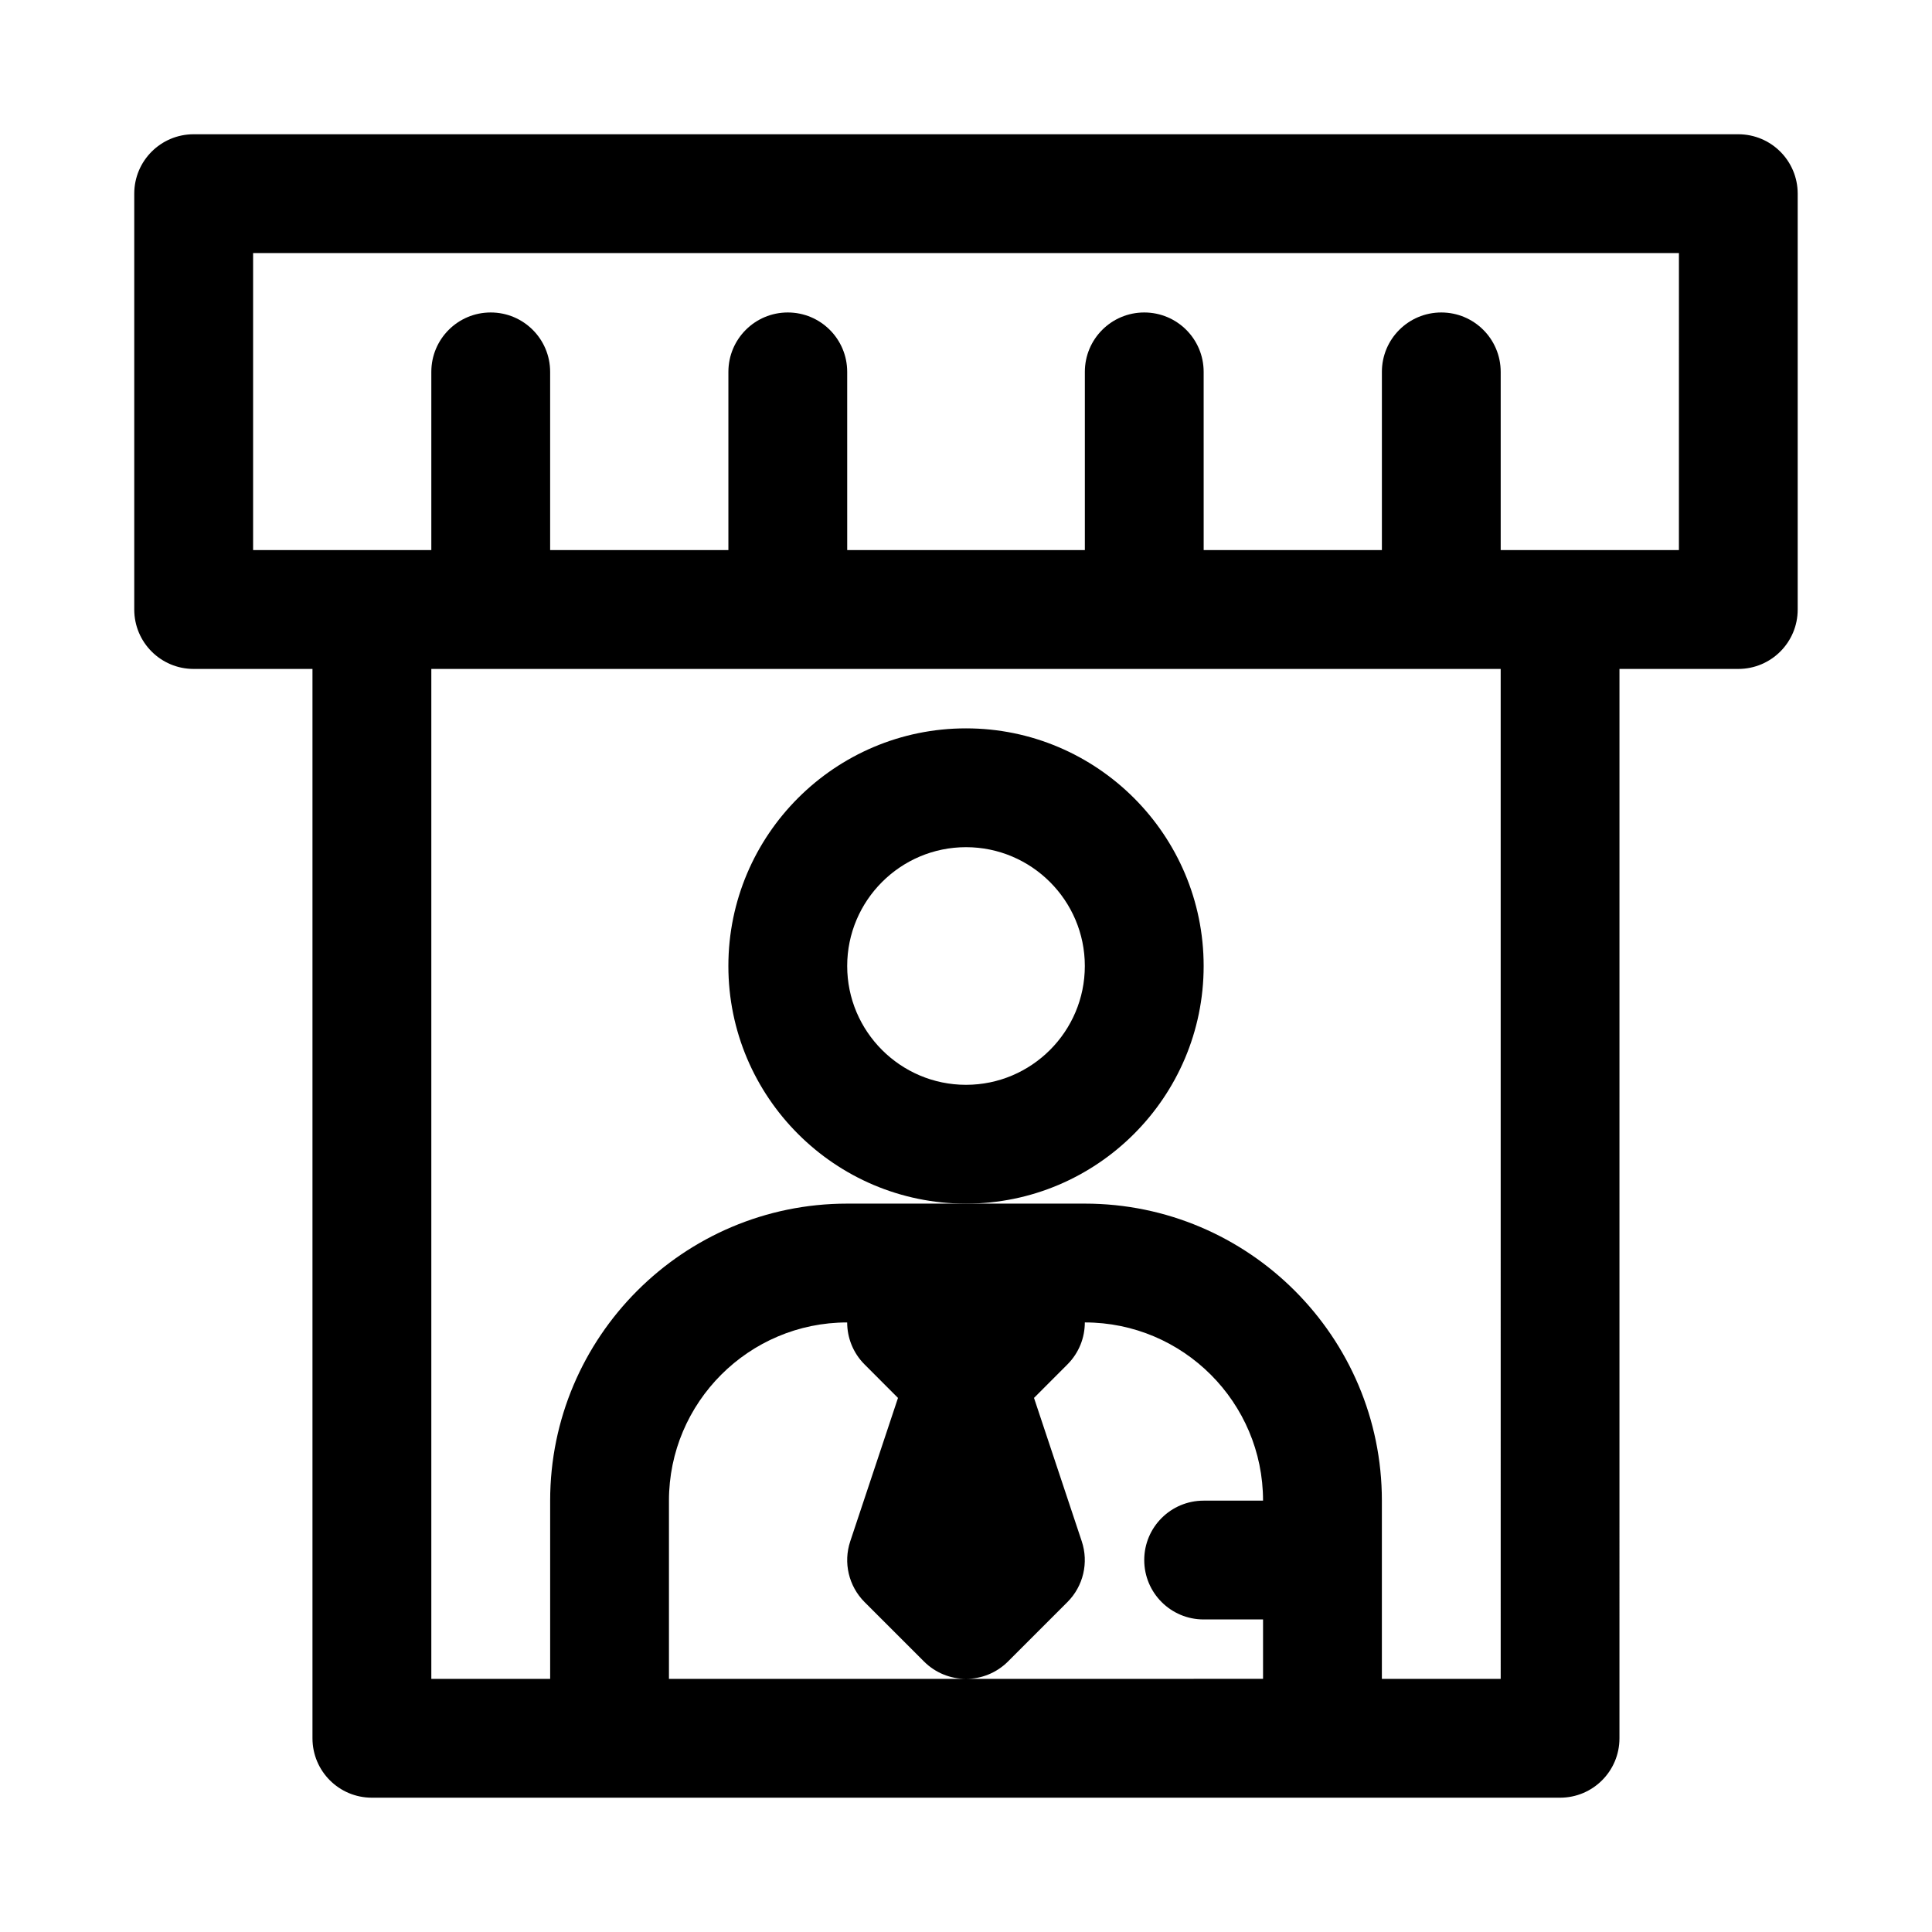 <?xml version="1.0" encoding="UTF-8"?>
<!-- Uploaded to: ICON Repo, www.iconrepo.com, Generator: ICON Repo Mixer Tools -->
<svg fill="#000000" width="800px" height="800px" version="1.1" viewBox="144 144 512 512" xmlns="http://www.w3.org/2000/svg">
 <g>
  <path d="m604.67 179.58h-409.35c-8.699 0-15.742 7.043-15.742 15.742v110.21c0 8.703 7.043 15.742 15.742 15.742h31.488v283.39c0 8.703 7.043 15.742 15.742 15.742h314.88c8.703 0 15.742-7.043 15.742-15.742l0.004-283.39h31.488c8.703 0 15.742-7.043 15.742-15.742v-110.21c0-8.699-7.039-15.742-15.742-15.742zm-283.39 409.34v-47.23c0-26.047 21.188-47.23 47.23-47.23 0 4.027 1.539 8.055 4.613 11.133l8.855 8.871-12.652 37.992c-1.891 5.656-0.414 11.898 3.797 16.113l15.742 15.742c3.078 3.074 7.106 4.609 11.137 4.609 4.027 0 8.055-1.539 11.133-4.613l15.742-15.742c4.211-4.211 5.688-10.453 3.797-16.113l-12.652-37.992 8.855-8.871c3.074-3.074 4.613-7.102 4.613-11.133 26.047 0 47.23 21.188 47.23 47.23h-15.742c-8.703 0-15.742 7.043-15.742 15.742 0 8.703 7.043 15.742 15.742 15.742h15.742v15.742zm220.42 0h-31.488v-47.23c0-43.402-35.316-78.719-78.719-78.719h-62.977c-43.402 0-78.719 35.316-78.719 78.719v47.23h-31.492v-267.65h283.39zm47.23-299.14h-47.23v-47.23c0-8.703-7.043-15.742-15.742-15.742-8.703 0-15.742 7.043-15.742 15.742v47.23h-47.23l-0.004-47.23c0-8.703-7.043-15.742-15.742-15.742-8.703 0-15.742 7.043-15.742 15.742v47.23h-62.977l-0.004-47.23c0-8.703-7.043-15.742-15.742-15.742-8.703 0-15.742 7.043-15.742 15.742v47.23h-47.238v-47.23c0-8.703-7.043-15.742-15.742-15.742-8.703-0.004-15.746 7.039-15.746 15.742v47.23h-47.23v-78.719h377.86z"/>
  <path d="m462.98 400c0-34.73-28.242-62.977-62.977-62.977-34.73 0-62.977 28.242-62.977 62.977 0 34.73 28.242 62.977 62.977 62.977 34.73 0 62.977-28.246 62.977-62.977zm-62.977 31.488c-17.359 0-31.488-14.129-31.488-31.488s14.129-31.488 31.488-31.488 31.488 14.129 31.488 31.488c0 17.355-14.133 31.488-31.488 31.488z"/>
 </g>
</svg>
